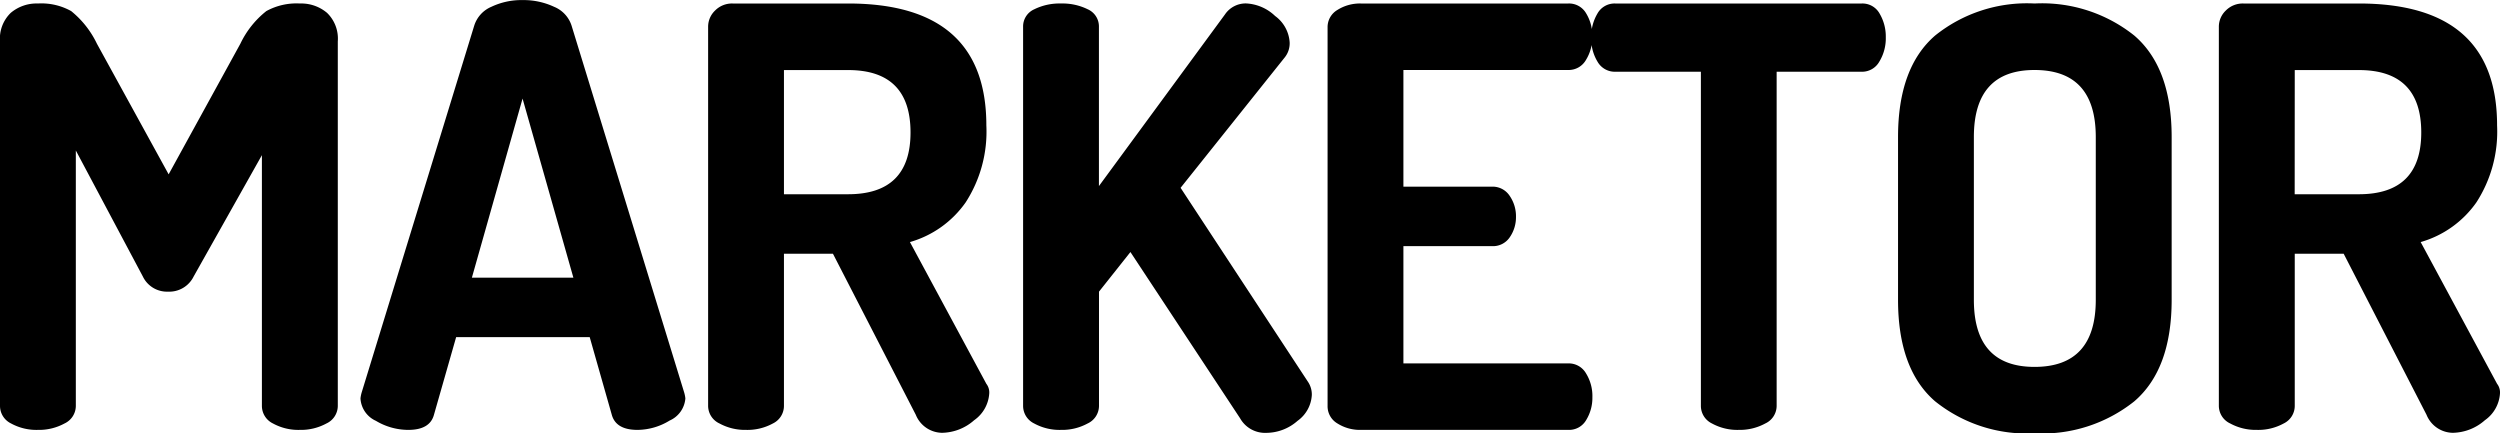 <svg xmlns="http://www.w3.org/2000/svg" width="145.724" height="25.262" viewBox="0 0 145.724 25.262">
  <path id="Path_2" data-name="Path 2" d="M2.04-1.394v-21.25a2.085,2.085,0,0,1,.629-1.666,2.331,2.331,0,0,1,1.581-.544,3.555,3.555,0,0,1,1.938.442,5.485,5.485,0,0,1,1.5,1.9l4.182,7.616,4.182-7.616a5.358,5.358,0,0,1,1.513-1.9,3.646,3.646,0,0,1,1.955-.442,2.331,2.331,0,0,1,1.581.544,2.085,2.085,0,0,1,.629,1.666v21.25a1.136,1.136,0,0,1-.663,1.02A3.1,3.1,0,0,1,19.516,0a3.073,3.073,0,0,1-1.564-.374,1.139,1.139,0,0,1-.646-1.02v-14.62L13.328-8.942a1.584,1.584,0,0,1-1.5.884,1.558,1.558,0,0,1-1.462-.884L6.46-16.286V-1.394A1.136,1.136,0,0,1,5.8-.374,3.1,3.1,0,0,1,4.25,0,3.073,3.073,0,0,1,2.686-.374,1.139,1.139,0,0,1,2.04-1.394Zm21.012-.442a2.044,2.044,0,0,1,.068-.34l6.562-21.386a1.771,1.771,0,0,1,1-1.1,4.086,4.086,0,0,1,1.819-.391,4.2,4.2,0,0,1,1.836.391,1.769,1.769,0,0,1,1.02,1.1L41.922-2.176a2.045,2.045,0,0,1,.068.34,1.541,1.541,0,0,1-.918,1.292A3.629,3.629,0,0,1,39.2,0q-1.258,0-1.5-.884L36.414-5.406H28.628L27.336-.884Q27.1,0,25.84,0a3.684,3.684,0,0,1-1.887-.527A1.524,1.524,0,0,1,23.052-1.836Zm6.494-7.038h5.916L32.5-19.312Zm13.77,7.48v-22.1a1.3,1.3,0,0,1,.408-.952,1.384,1.384,0,0,1,1.02-.408h6.732q8.058,0,8.058,7.106a7.594,7.594,0,0,1-1.207,4.488,5.972,5.972,0,0,1-3.247,2.312l4.454,8.262a.823.823,0,0,1,.17.544A2.066,2.066,0,0,1,58.82-.561,2.892,2.892,0,0,1,56.95.17,1.677,1.677,0,0,1,55.42-.884l-4.828-9.384H47.736v8.874a1.139,1.139,0,0,1-.646,1.02A3.073,3.073,0,0,1,45.526,0a3.1,3.1,0,0,1-1.547-.374A1.136,1.136,0,0,1,43.316-1.394Zm4.42-12.342h3.74q3.638,0,3.638-3.6,0-3.638-3.638-3.638h-3.74ZM61.676-1.394v-22.1a1.092,1.092,0,0,1,.646-1.02,3.321,3.321,0,0,1,1.564-.34,3.321,3.321,0,0,1,1.564.34,1.092,1.092,0,0,1,.646,1.02v9.282l7.344-10a1.458,1.458,0,0,1,1.224-.646,2.619,2.619,0,0,1,1.7.731,2.064,2.064,0,0,1,.85,1.547,1.318,1.318,0,0,1-.272.85L70.856-14.11,78.268-2.822a1.33,1.33,0,0,1,.238.782,1.981,1.981,0,0,1-.833,1.513,2.775,2.775,0,0,1-1.819.7,1.67,1.67,0,0,1-1.53-.85l-6.392-9.69L66.1-8.058v6.664a1.136,1.136,0,0,1-.663,1.02A3.1,3.1,0,0,1,63.886,0a3.073,3.073,0,0,1-1.564-.374A1.139,1.139,0,0,1,61.676-1.394Zm17.748,0V-23.46A1.158,1.158,0,0,1,80-24.48a2.448,2.448,0,0,1,1.36-.374h12.1a1.147,1.147,0,0,1,1.037.578,2.471,2.471,0,0,1,.357,1.326,2.511,2.511,0,0,1-.374,1.394,1.158,1.158,0,0,1-1.02.578H83.844v6.8h5.168a1.185,1.185,0,0,1,1.02.527,2.089,2.089,0,0,1,.374,1.241,2.045,2.045,0,0,1-.357,1.173,1.175,1.175,0,0,1-1.037.527H83.844v6.834h9.622a1.158,1.158,0,0,1,1.02.578A2.511,2.511,0,0,1,94.86-1.9,2.471,2.471,0,0,1,94.5-.578,1.147,1.147,0,0,1,93.466,0h-12.1A2.448,2.448,0,0,1,80-.374,1.158,1.158,0,0,1,79.424-1.394ZM94.792-22.882a2.624,2.624,0,0,1,.357-1.377,1.141,1.141,0,0,1,1.037-.595h14.382a1.141,1.141,0,0,1,1.037.595,2.624,2.624,0,0,1,.357,1.377,2.6,2.6,0,0,1-.374,1.411,1.152,1.152,0,0,1-1.02.595H105.6V-1.394a1.136,1.136,0,0,1-.663,1.02A3.1,3.1,0,0,1,103.394,0a3.073,3.073,0,0,1-1.564-.374,1.139,1.139,0,0,1-.646-1.02V-20.876h-5a1.158,1.158,0,0,1-1.02-.578A2.576,2.576,0,0,1,94.792-22.882Zm17.884,15.3v-9.486q0-4.046,2.159-5.916a8.548,8.548,0,0,1,5.8-1.87,8.615,8.615,0,0,1,5.814,1.87q2.176,1.87,2.176,5.916v9.486q0,4.046-2.176,5.916A8.615,8.615,0,0,1,120.632.2a8.548,8.548,0,0,1-5.8-1.87Q112.676-3.536,112.676-7.582Zm4.42,0q0,3.91,3.536,3.91,3.57,0,3.57-3.91v-9.486q0-3.91-3.57-3.91-3.536,0-3.536,3.91Zm14.28,6.188v-22.1a1.3,1.3,0,0,1,.408-.952,1.384,1.384,0,0,1,1.02-.408h6.732q8.058,0,8.058,7.106a7.594,7.594,0,0,1-1.207,4.488,5.972,5.972,0,0,1-3.247,2.312l4.454,8.262a.823.823,0,0,1,.17.544,2.067,2.067,0,0,1-.884,1.581,2.892,2.892,0,0,1-1.87.731,1.677,1.677,0,0,1-1.53-1.054l-4.828-9.384H135.8v8.874a1.139,1.139,0,0,1-.646,1.02A3.072,3.072,0,0,1,133.586,0a3.1,3.1,0,0,1-1.547-.374A1.136,1.136,0,0,1,131.376-1.394Zm4.42-12.342h3.74q3.638,0,3.638-3.6,0-3.638-3.638-3.638H135.8Z" transform="translate(-2.04 25.058)"/>
</svg>
